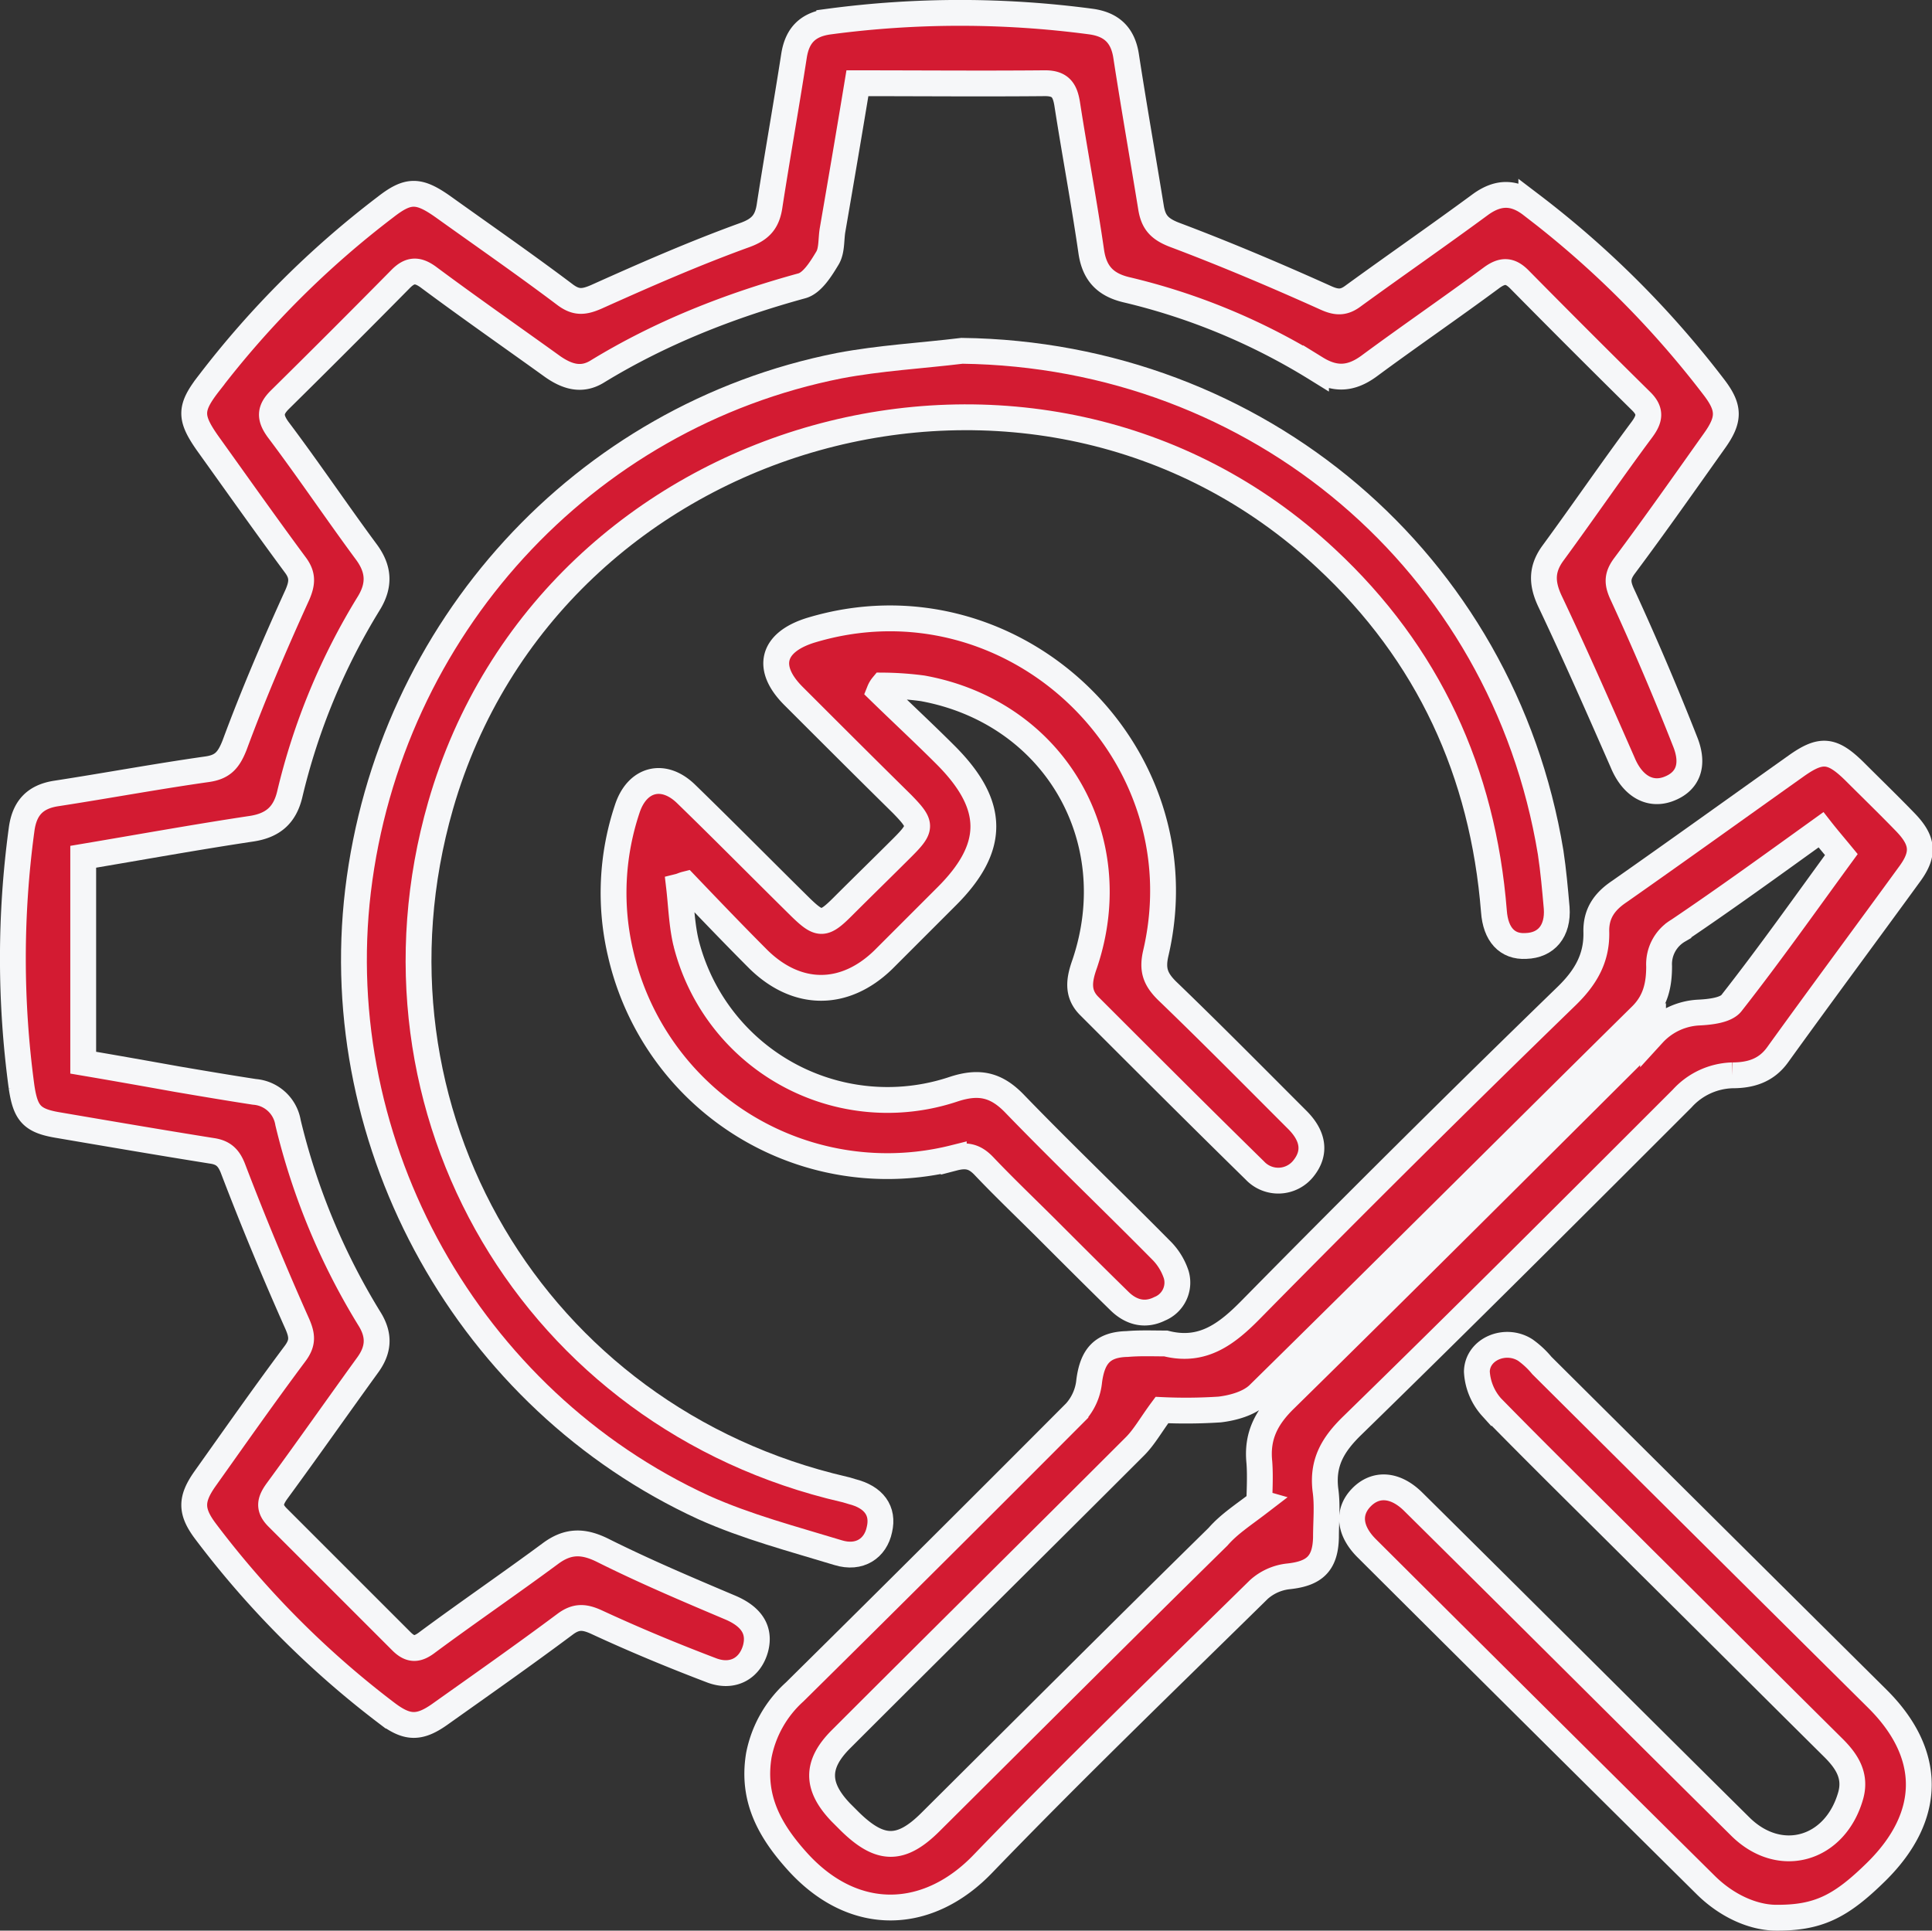 <svg xmlns="http://www.w3.org/2000/svg" width="373.95" height="373.727" viewBox="0 0 373.95 373.727">
  <rect x="0" y="0" width="373.95" height="373.727" fill="#333333" stroke="none"/>
  <g id="maintenance" transform="translate(2.495 2.499)">
    <path id="Tracé_82" data-name="Tracé 82" d="M951.286,381.64c-1.6,9.7-3.2,19.077-4.8,28.349-.32,1.812-.107,3.943-.959,5.435-1.279,2.132-2.984,4.9-5.009,5.435-13.962,3.837-27.284,9.059-39.646,16.626-2.984,1.812-5.755.959-8.526-.959-7.993-5.755-16.093-11.4-23.98-17.265-2.131-1.6-3.623-1.6-5.435.213-7.78,7.887-15.56,15.667-23.447,23.447-1.919,1.918-2.025,3.411-.32,5.755,5.861,7.78,11.3,15.88,17.052,23.66,2.451,3.3,2.665,6.394.533,9.912a125.842,125.842,0,0,0-15.347,37.088c-.958,3.943-3.2,5.968-7.354,6.608-10.657,1.6-21.208,3.517-32.612,5.435v39.859c6.288,1.066,12.256,2.132,18.225,3.2,5.008.852,10.018,1.7,14.92,2.451a7.139,7.139,0,0,1,6.5,5.968,130.374,130.374,0,0,0,15.88,38.154c1.918,3.2,1.6,5.968-.533,8.846-5.861,8.1-11.617,16.306-17.478,24.3-1.386,1.918-1.705,3.3.106,5.116l23.979,23.979c1.812,1.812,3.2,1.6,5.116.107,7.78-5.755,15.88-11.3,23.66-17.052,3.411-2.558,6.395-2.558,10.232-.639,8.1,4.05,16.413,7.567,24.726,11.084,3.943,1.705,5.755,4.263,4.8,7.887-1.066,3.837-4.37,5.755-8.42,4.263-7.567-2.878-15.027-5.968-22.38-9.379-2.345-1.066-3.943-1.172-6.075.426-7.993,5.968-16.2,11.723-24.3,17.478-3.944,2.771-6.289,2.664-10.125-.213a180.79,180.79,0,0,1-35.17-35.277c-2.878-3.837-2.878-6.181-.107-10.125,5.755-8.1,11.51-16.306,17.479-24.3,1.492-2.025,1.386-3.41.426-5.649-4.37-9.8-8.526-19.823-12.362-29.841-.853-2.345-1.918-3.41-4.263-3.73-10.018-1.6-19.93-3.3-29.948-5.009-4.9-.853-6.075-2.345-6.821-7.354a185.314,185.314,0,0,1,0-49.771c.533-4.156,2.558-6.395,6.714-7.034,9.7-1.492,19.4-3.3,29.2-4.689,2.984-.426,4.156-1.706,5.328-4.689,3.623-9.805,7.78-19.5,12.15-29.1.96-2.238,1.066-3.73-.32-5.648-5.755-7.78-11.4-15.773-17.052-23.66-3.517-5.009-3.517-6.821.32-11.723a180.74,180.74,0,0,1,34.1-34c4.37-3.41,6.394-3.41,11.084-.107,7.887,5.648,15.88,11.19,23.66,17.052,2.131,1.6,3.623,1.492,6.074.426,9.485-4.263,18.97-8.42,28.669-11.936,3.3-1.172,4.476-2.771,4.9-5.968,1.492-9.592,3.2-19.184,4.689-28.776.64-4.05,2.771-6.075,6.821-6.608a191.673,191.673,0,0,1,50.624,0c3.943.533,6.181,2.558,6.821,6.608,1.492,9.7,3.2,19.4,4.8,29.2.427,2.877,1.492,4.263,4.477,5.435,9.911,3.73,19.716,7.887,29.415,12.256,2.13.959,3.516.959,5.328-.426,8.207-5.968,16.519-11.723,24.619-17.691,3.41-2.451,6.5-2.451,9.8.106a186.576,186.576,0,0,1,35.49,35.49c2.877,3.837,2.877,6.075,0,10.125-5.755,8.1-11.511,16.306-17.479,24.3-1.492,2.025-1.385,3.41-.32,5.649,4.263,9.272,8.313,18.757,12.043,28.243,1.918,4.689.533,7.887-3.2,9.272s-7.033-.746-8.845-5.116c-4.583-10.444-9.166-20.889-14.068-31.227-1.6-3.411-1.705-6.182.533-9.272,5.861-7.993,11.4-16.093,17.266-23.979,1.491-2.025,1.811-3.517-.107-5.435q-11.99-11.83-23.66-23.66c-1.812-1.812-3.3-1.812-5.436-.213-7.78,5.755-15.88,11.3-23.659,17.052-3.517,2.558-6.608,2.664-10.231.426a123.739,123.739,0,0,0-36.769-15.241c-3.943-.959-6.075-3.091-6.714-7.247-1.385-9.592-3.2-19.183-4.689-28.775-.426-2.558-1.279-3.943-4.263-3.943C975.692,381.746,963.648,381.64,951.286,381.64Z" transform="translate(-787.825 -368.025)" fill="#d31b32" stroke="#f6f7f9" stroke-width="5"/>
    <path id="Tracé_83" data-name="Tracé 83" d="M1002.078,616.744c7.14,1.812,11.83-1.812,16.626-6.714q30.214-30.694,60.961-60.535c3.73-3.624,5.862-7.354,5.755-12.363-.107-3.624,1.6-5.968,4.476-7.887,11.4-7.993,22.807-16.2,34.211-24.3,4.8-3.41,6.927-3.2,11.191.959,3.3,3.3,6.607,6.5,9.911,9.912,3.41,3.517,3.73,6.075.959,9.912-8.526,11.723-17.159,23.34-25.685,35.17-2.238,3.091-5.329,3.943-8.739,3.943a13.612,13.612,0,0,0-9.7,4.476c-21.208,21.208-42.417,42.417-63.839,63.306-3.731,3.624-5.862,7.141-5.222,12.469.427,2.984.107,6.075.107,9.166-.107,5.115-2.238,7.034-7.247,7.567a10.181,10.181,0,0,0-5.755,2.558c-17.9,17.585-35.916,34.957-53.288,52.968-10.55,11.084-24.832,11.83-35.809-.107-5.542-6.075-9.059-12.362-7.674-20.782a22.211,22.211,0,0,1,6.927-12.256q27.337-27.017,54.354-54.14a10.54,10.54,0,0,0,2.665-6.075c.639-4.8,2.557-7.034,7.353-7.14C997.068,616.638,999.52,616.744,1002.078,616.744Zm18.118,30.8c0-1.918.213-4.9,0-7.78-.533-5.116,1.385-8.739,5.009-12.256,23.873-23.447,47.532-47.107,71.193-70.66a12.839,12.839,0,0,1,8.739-4.156c2.238-.107,5.436-.426,6.5-1.918,7.354-9.379,14.281-19.184,21.208-28.669-1.492-1.812-2.771-3.3-3.943-4.8-9.485,6.821-18.438,13.322-27.6,19.5a7.542,7.542,0,0,0-3.73,6.927c0,3.517-.64,6.714-3.411,9.485-24.725,24.406-49.344,49.025-74.176,73.431-1.812,1.705-4.8,2.558-7.46,2.878a99.915,99.915,0,0,1-11.191.106c-2.131,2.878-3.41,5.222-5.222,7.034-18.97,18.971-37.94,37.728-56.911,56.7-4.9,4.9-4.8,9.165,0,14.174l1.705,1.706c5.862,5.755,9.911,5.861,15.667.106,18.544-18.438,36.982-36.876,55.632-55.206C1014.334,651.7,1017,650,1020.2,647.545Z" transform="translate(-778.935 -359.177)" fill="#d31b32" stroke="#f6f7f9" stroke-width="5"/>
    <path id="Tracé_84" data-name="Tracé 84" d="M967.462,429.4c57.231.746,104.658,40.925,113.93,97.091.533,3.517.852,7.141,1.172,10.764.319,4.476-2.025,7.247-5.968,7.354-3.623.213-5.862-2.238-6.182-6.714-2.132-26.857-12.683-49.877-32.506-68.315-55.952-52.222-150.165-25.9-171.374,47.853-16.945,59.043,18.118,118.512,78.12,132.367.533.107,1.066.32,1.492.426,4.263,1.066,6.182,3.73,5.329,7.354-.746,3.624-3.837,5.755-7.993,4.476-8.739-2.664-17.691-5.009-26-8.739-45.507-20.889-72.791-70.02-66.929-119.365,6.074-50.73,43.589-91.868,93.147-101.673C951.582,430.785,959.575,430.359,967.462,429.4Z" transform="translate(-783.752 -363.989)" fill="#d31b32" stroke="#f6f7f9" stroke-width="5"/>
    <path id="Tracé_85" data-name="Tracé 85" d="M948.375,492.068c4.263,4.156,8.633,8.206,12.789,12.363,9.7,9.7,9.8,17.9.107,27.5l-12.15,12.15c-7.461,7.247-16.626,7.247-24.087,0-4.8-4.8-9.485-9.7-14.174-14.6-.427.107-.853.32-1.279.426.426,3.624.533,7.46,1.386,10.977a40.218,40.218,0,0,0,51.8,28.242c4.9-1.6,8.206-.852,11.723,2.771,9.272,9.592,18.863,18.757,28.242,28.243a11.972,11.972,0,0,1,3.091,4.9,5.475,5.475,0,0,1-3.2,6.608c-2.771,1.385-5.435.746-7.673-1.386-4.69-4.583-9.272-9.165-13.855-13.748-4.156-4.156-8.419-8.206-12.469-12.469-1.811-1.918-3.41-2.238-5.861-1.6A52.967,52.967,0,0,1,898.284,542.9a51.243,51.243,0,0,1,1.28-28.029c1.918-5.862,7.034-7.141,11.4-2.878,7.46,7.247,14.708,14.6,22.168,21.955,3.623,3.517,4.476,3.517,8.1-.107,3.837-3.837,7.78-7.673,11.617-11.51s3.73-4.476-.107-8.419c-7.034-6.928-13.961-13.855-21-20.889-5.435-5.435-4.156-10.338,3.2-12.682,38.687-11.83,76.1,23.02,66.93,62.453-.746,3.2-.106,5.009,2.132,7.247,8.526,8.206,16.838,16.626,25.258,25.045,3.2,3.2,3.517,6.395,1.279,9.272a6.211,6.211,0,0,1-9.485.533c-10.764-10.551-21.422-21.209-32.079-31.866-2.451-2.452-1.918-5.222-.852-8.206,8.206-24.406-6.075-48.705-31.44-53.288a61.913,61.913,0,0,0-7.674-.533A3.993,3.993,0,0,0,948.375,492.068Z" transform="translate(-780.651 -360.793)" fill="#d31b32" stroke="#f6f7f9" stroke-width="5"/>
    <path id="Tracé_86" data-name="Tracé 86" d="M1112.848,720.842c-4.263-.106-9.165-2.238-13.216-6.181q-32.931-32.612-65.757-65.331c-3.411-3.41-3.73-7.034-1.066-9.805,2.771-2.878,6.608-2.664,10.124.853,21.1,20.889,42.1,41.885,63.2,62.773,7.673,7.673,18.437,4.583,21.422-5.968,1.066-3.836-.746-6.607-3.3-9.165-12.363-12.257-24.726-24.619-37.089-36.875-9.7-9.7-19.5-19.291-29.095-29.1a11.217,11.217,0,0,1-2.878-6.927c.106-4.37,5.541-6.608,9.378-4.156a16.876,16.876,0,0,1,3.2,2.984q32.452,32.292,64.9,64.478c10.765,10.658,10.765,22.7-.106,33.465C1125.637,718.71,1121.268,720.949,1112.848,720.842Z" transform="translate(-771.832 -352.116)" fill="#d31b32" stroke="#f6f7f9" stroke-width="5"/>
  </g>
</svg>
